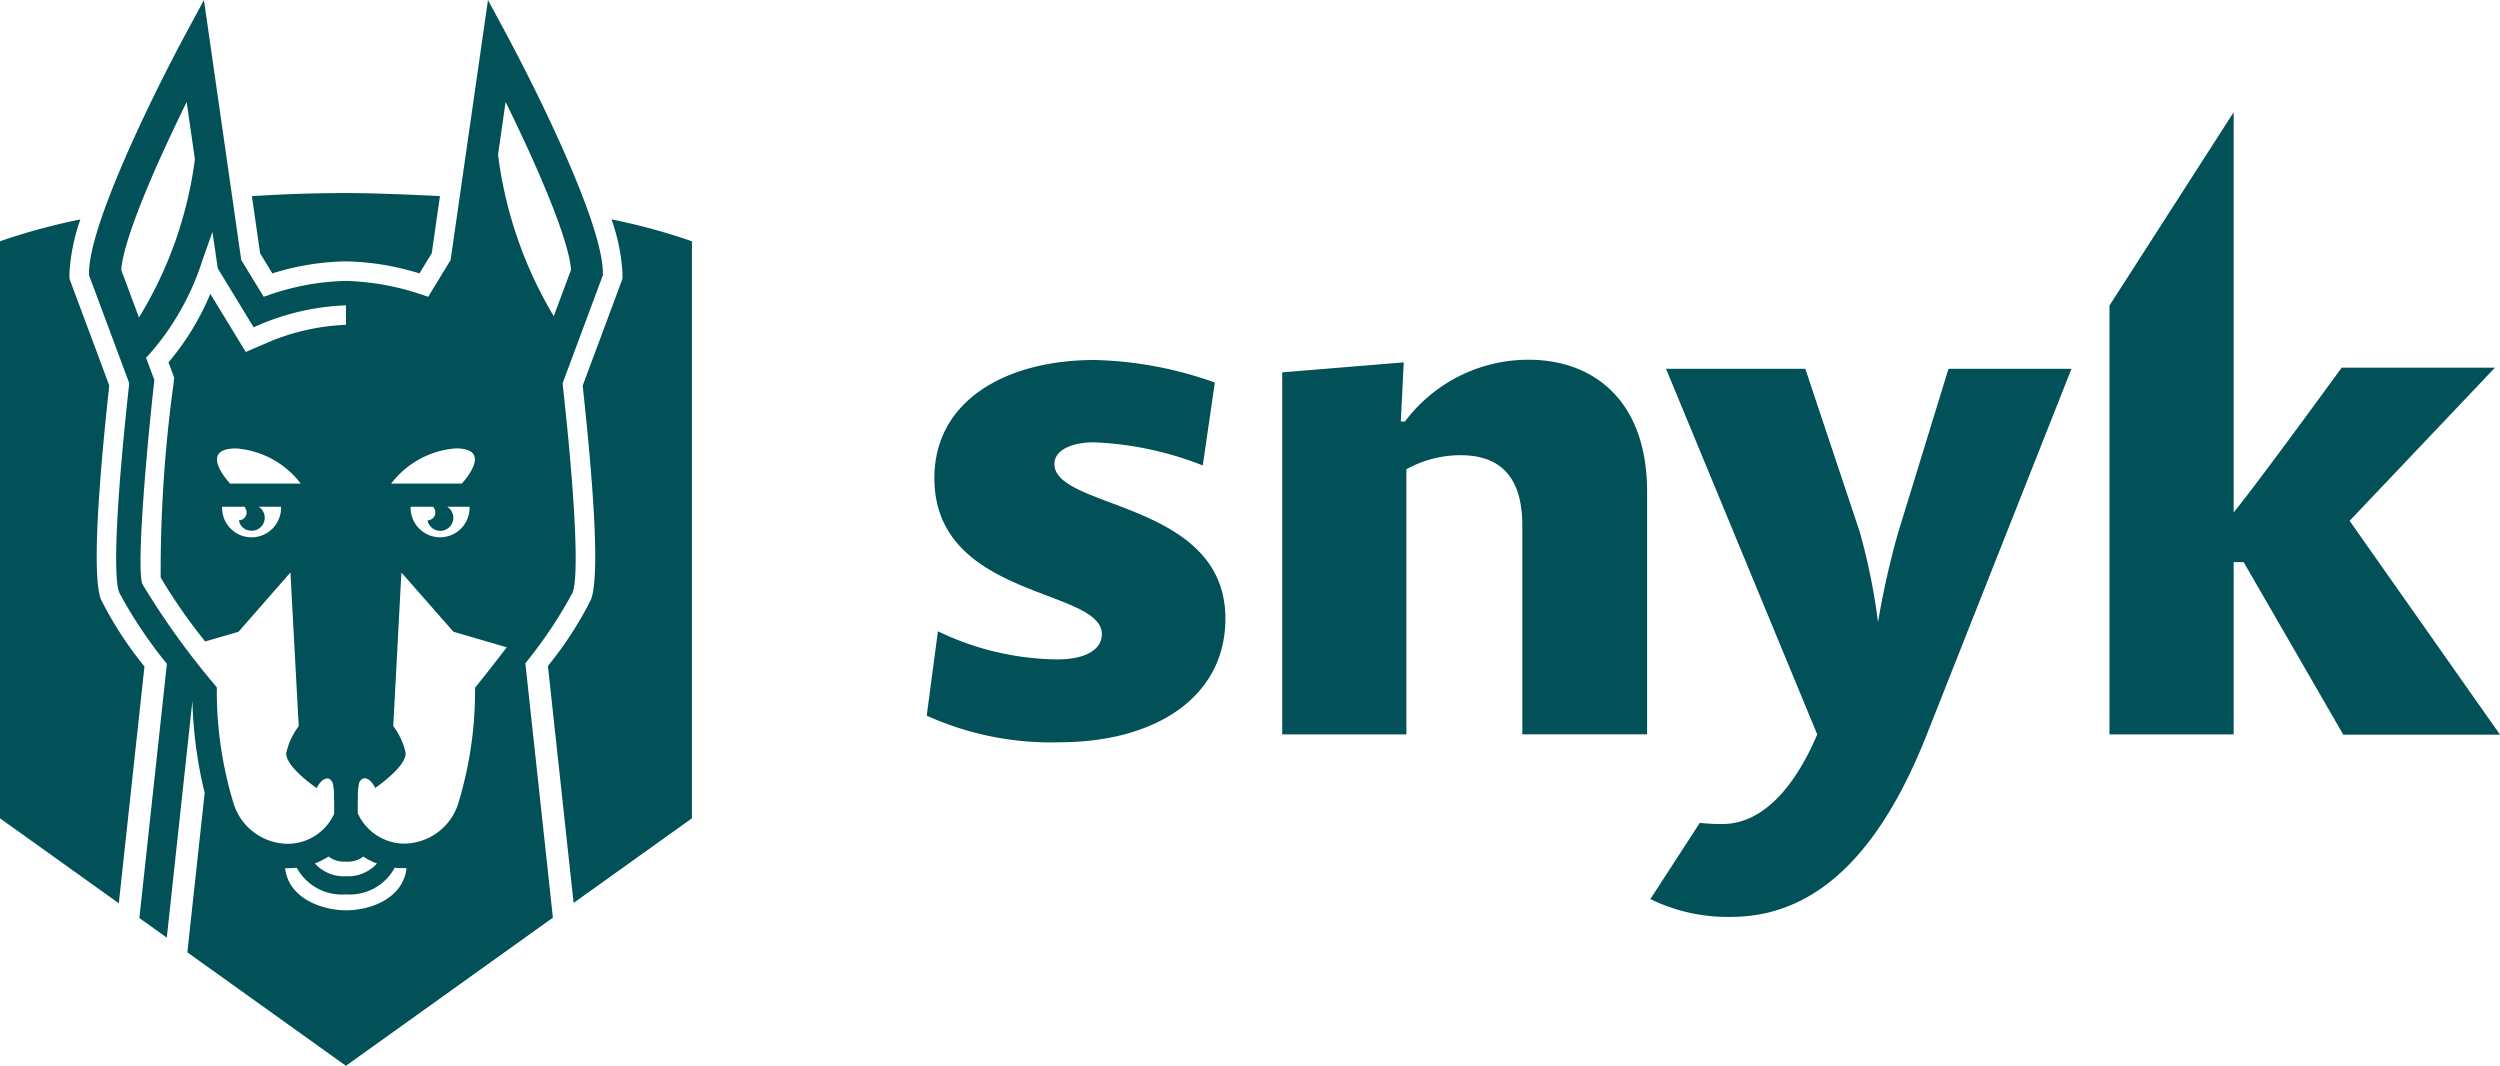 <svg id="Grupo_483" data-name="Grupo 483" xmlns="http://www.w3.org/2000/svg" xmlns:xlink="http://www.w3.org/1999/xlink" width="93.827" height="40" viewBox="0 0 93.827 40">
  <defs>
    <clipPath id="clip-path">
      <rect id="Rectángulo_236" data-name="Rectángulo 236" width="93.827" height="40" fill="#025159"/>
    </clipPath>
  </defs>
  <g id="Grupo_482" data-name="Grupo 482" transform="translate(0 0)" clip-path="url(#clip-path)">
    <path id="Trazado_1550" data-name="Trazado 1550" d="M32.907,27.029a11.333,11.333,0,0,1-4.982-1l.421-3.167a10.537,10.537,0,0,0,4.484,1.056c1.005,0,1.668-.341,1.668-.947,0-1.736-6.285-1.319-6.285-5.859,0-2.9,2.673-4.431,6.019-4.431a14.292,14.292,0,0,1,4.507.847l-.453,3.111a12.422,12.422,0,0,0-4.088-.868c-.817,0-1.48.285-1.48.813,0,1.715,6.417,1.375,6.417,5.805,0,2.946-2.628,4.639-6.229,4.639m17.373-.3V18.894c0-1.792-.8-2.639-2.308-2.639a4.179,4.179,0,0,0-2.043.527v9.95H41.268V13.144l4.561-.374-.11,2.221h.154a5.794,5.794,0,0,1,4.639-2.32c2.385,0,4.45,1.473,4.45,4.958v9.1H50.28ZM66.273,13.011H70.89L65.479,26.688c-1.613,4.113-3.922,6.894-7.367,6.894a6.573,6.573,0,0,1-3.027-.67l1.855-2.86a7.113,7.113,0,0,0,.851.044c1.59,0,2.784-1.538,3.556-3.363L55.672,13.011H60.9l2.043,6.124a23.194,23.194,0,0,1,.685,3.386,31.823,31.823,0,0,1,.74-3.309ZM81.085,26.733l-3.733-6.465h-.376v6.464H72.315V10.637l4.661-7.256V18.4c.929-1.133,4.054-5.432,4.054-5.432h5.754l-5.456,5.749,5.645,8.026H81.085v-.01Z" transform="translate(6.855 0.83)" fill="#025159"/>
    <path id="Trazado_1551" data-name="Trazado 1551" d="M3.79,22.5c-.367-.94-.036-4.861.311-8.03L2.607,10.461v-.213a7.225,7.225,0,0,1,.41-2.013A23.392,23.392,0,0,0,0,9.055V30.712L4.459,33.9l.963-8.887A13.763,13.763,0,0,1,3.79,22.5ZM23.362,10.248a7.22,7.22,0,0,0-.412-2.015,23.132,23.132,0,0,1,3.019.822V30.711l-4.441,3.177-.964-8.894a13.679,13.679,0,0,0,1.615-2.49c.366-.939.036-4.861-.311-8.028l1.495-4.015ZM12.978,9.809a9.729,9.729,0,0,0-2.756.452l-.46-.756L9.454,7.362Q11.226,7.246,13,7.246c1.361,0,3.512.113,3.512.113l-.308,2.146-.462.756a9.857,9.857,0,0,0-2.767-.452Zm4.854,16,.1-.126c.315-.39.7-.884,1.086-1.39l-2-.583-1.953-2.223-.306,5.763a2.6,2.6,0,0,1,.467,1.015c0,.391-.577.9-1.146,1.31l-.009-.021-.011-.029c-.2-.354-.461-.42-.58-.146a2.237,2.237,0,0,0-.045.614l-.009,0v.527a1.941,1.941,0,0,0,1.694,1.142A2.149,2.149,0,0,0,17.2,30.149a14.438,14.438,0,0,0,.629-4.177ZM10.7,32.578c.128,1.158,1.414,1.587,2.294,1.587s2.137-.428,2.264-1.587h-.03a2.862,2.862,0,0,1-.414-.011,1.921,1.921,0,0,1-1.836,1,1.923,1.923,0,0,1-1.841-1,2.929,2.929,0,0,1-.3.016c-.039,0-.075,0-.113,0ZM8.136,25.972a14.491,14.491,0,0,0,.629,4.179,2.15,2.15,0,0,0,2.084,1.517,1.922,1.922,0,0,0,1.691-1.122V30l-.007,0a2.2,2.2,0,0,0-.046-.614c-.12-.274-.377-.208-.579.146l-.012.027-.009.022c-.569-.409-1.146-.919-1.146-1.31a2.59,2.59,0,0,1,.47-1.016L10.9,21.486,8.95,23.712,7.7,24.074a20.56,20.56,0,0,1-1.67-2.4,51.9,51.9,0,0,1,.476-7.22l.031-.281L6.323,13.6a9.858,9.858,0,0,0,1.571-2.572l1.33,2.181.953-.41a8.377,8.377,0,0,1,2.8-.608h.007v-.731h-.006a9.09,9.09,0,0,0-3.09.665l-.369.158L8.173,10.073l-.2-1.37L7.6,9.761A9.85,9.85,0,0,1,5.6,13.3l-.12.125.313.837-.011.11c-.284,2.528-.655,6.805-.448,7.521l.007.024a29.016,29.016,0,0,0,2.7,3.763l.1.126ZM7.006,3.83c-1.158,2.348-2.373,5.135-2.456,6.3l.665,1.786a15.094,15.094,0,0,0,2.1-5.936Zm1.86,13c-1.4,0-.354,1.186-.23,1.32h2.652a3.368,3.368,0,0,0-2.421-1.32m.1,2.7a.3.3,0,0,0,.206-.506l.006,0,.006-.006H8.334v.041a1.107,1.107,0,0,0,2.214,0v-.041H9.706a.488.488,0,0,1,.2.582.478.478,0,0,1-.208.25.469.469,0,0,1-.319.062.449.449,0,0,1-.409-.376Zm5.179,12.877a2.59,2.59,0,0,1-.511-.259.953.953,0,0,1-.653.189.962.962,0,0,1-.653-.191,2.6,2.6,0,0,1-.512.259,1.464,1.464,0,0,0,1.165.481A1.461,1.461,0,0,0,14.147,32.409Zm1.909-12.877a.3.3,0,0,0,.2-.507l.009-.006,0,0h-.853v.042a1.106,1.106,0,0,0,2.212,0v-.041h-.841a.48.48,0,0,1,.166.173.489.489,0,0,1,.066.229.473.473,0,0,1-.052.233.491.491,0,0,1-.379.267.493.493,0,0,1-.237-.031.489.489,0,0,1-.3-.352Zm1.277-1.381c.122-.133,1.171-1.32-.23-1.32a3.365,3.365,0,0,0-2.421,1.32Zm4.1-8.023c-.083-1.163-1.3-3.949-2.456-6.3l-.284,1.98a15.62,15.62,0,0,0,2.091,6.061Zm-.311,4.321c.471,4.262.609,7.175.37,7.792a16.8,16.8,0,0,1-1.774,2.654l1.034,9.547-.626.448L12.983,40,7.032,35.742l.649-5.987a16.209,16.209,0,0,1-.46-3.446L6.26,35.19l-1.029-.736,1.033-9.539a16.907,16.907,0,0,1-1.789-2.675c-.24-.617-.1-3.528.369-7.792l.007-.065-1.51-4.054v-.081c0-1.77,2.294-6.5,3.651-9.019L7.654,0l1.4,9.757.842,1.38.209-.071a9.381,9.381,0,0,1,2.871-.524,9.688,9.688,0,0,1,2.885.526l.21.07.841-1.38L18.314,0l.661,1.229c1.356,2.517,3.651,7.249,3.651,9.017v.082l-1.51,4.054Z" transform="translate(0 0)" fill="#025159" fill-rule="evenodd"/>
  </g>
</svg>

